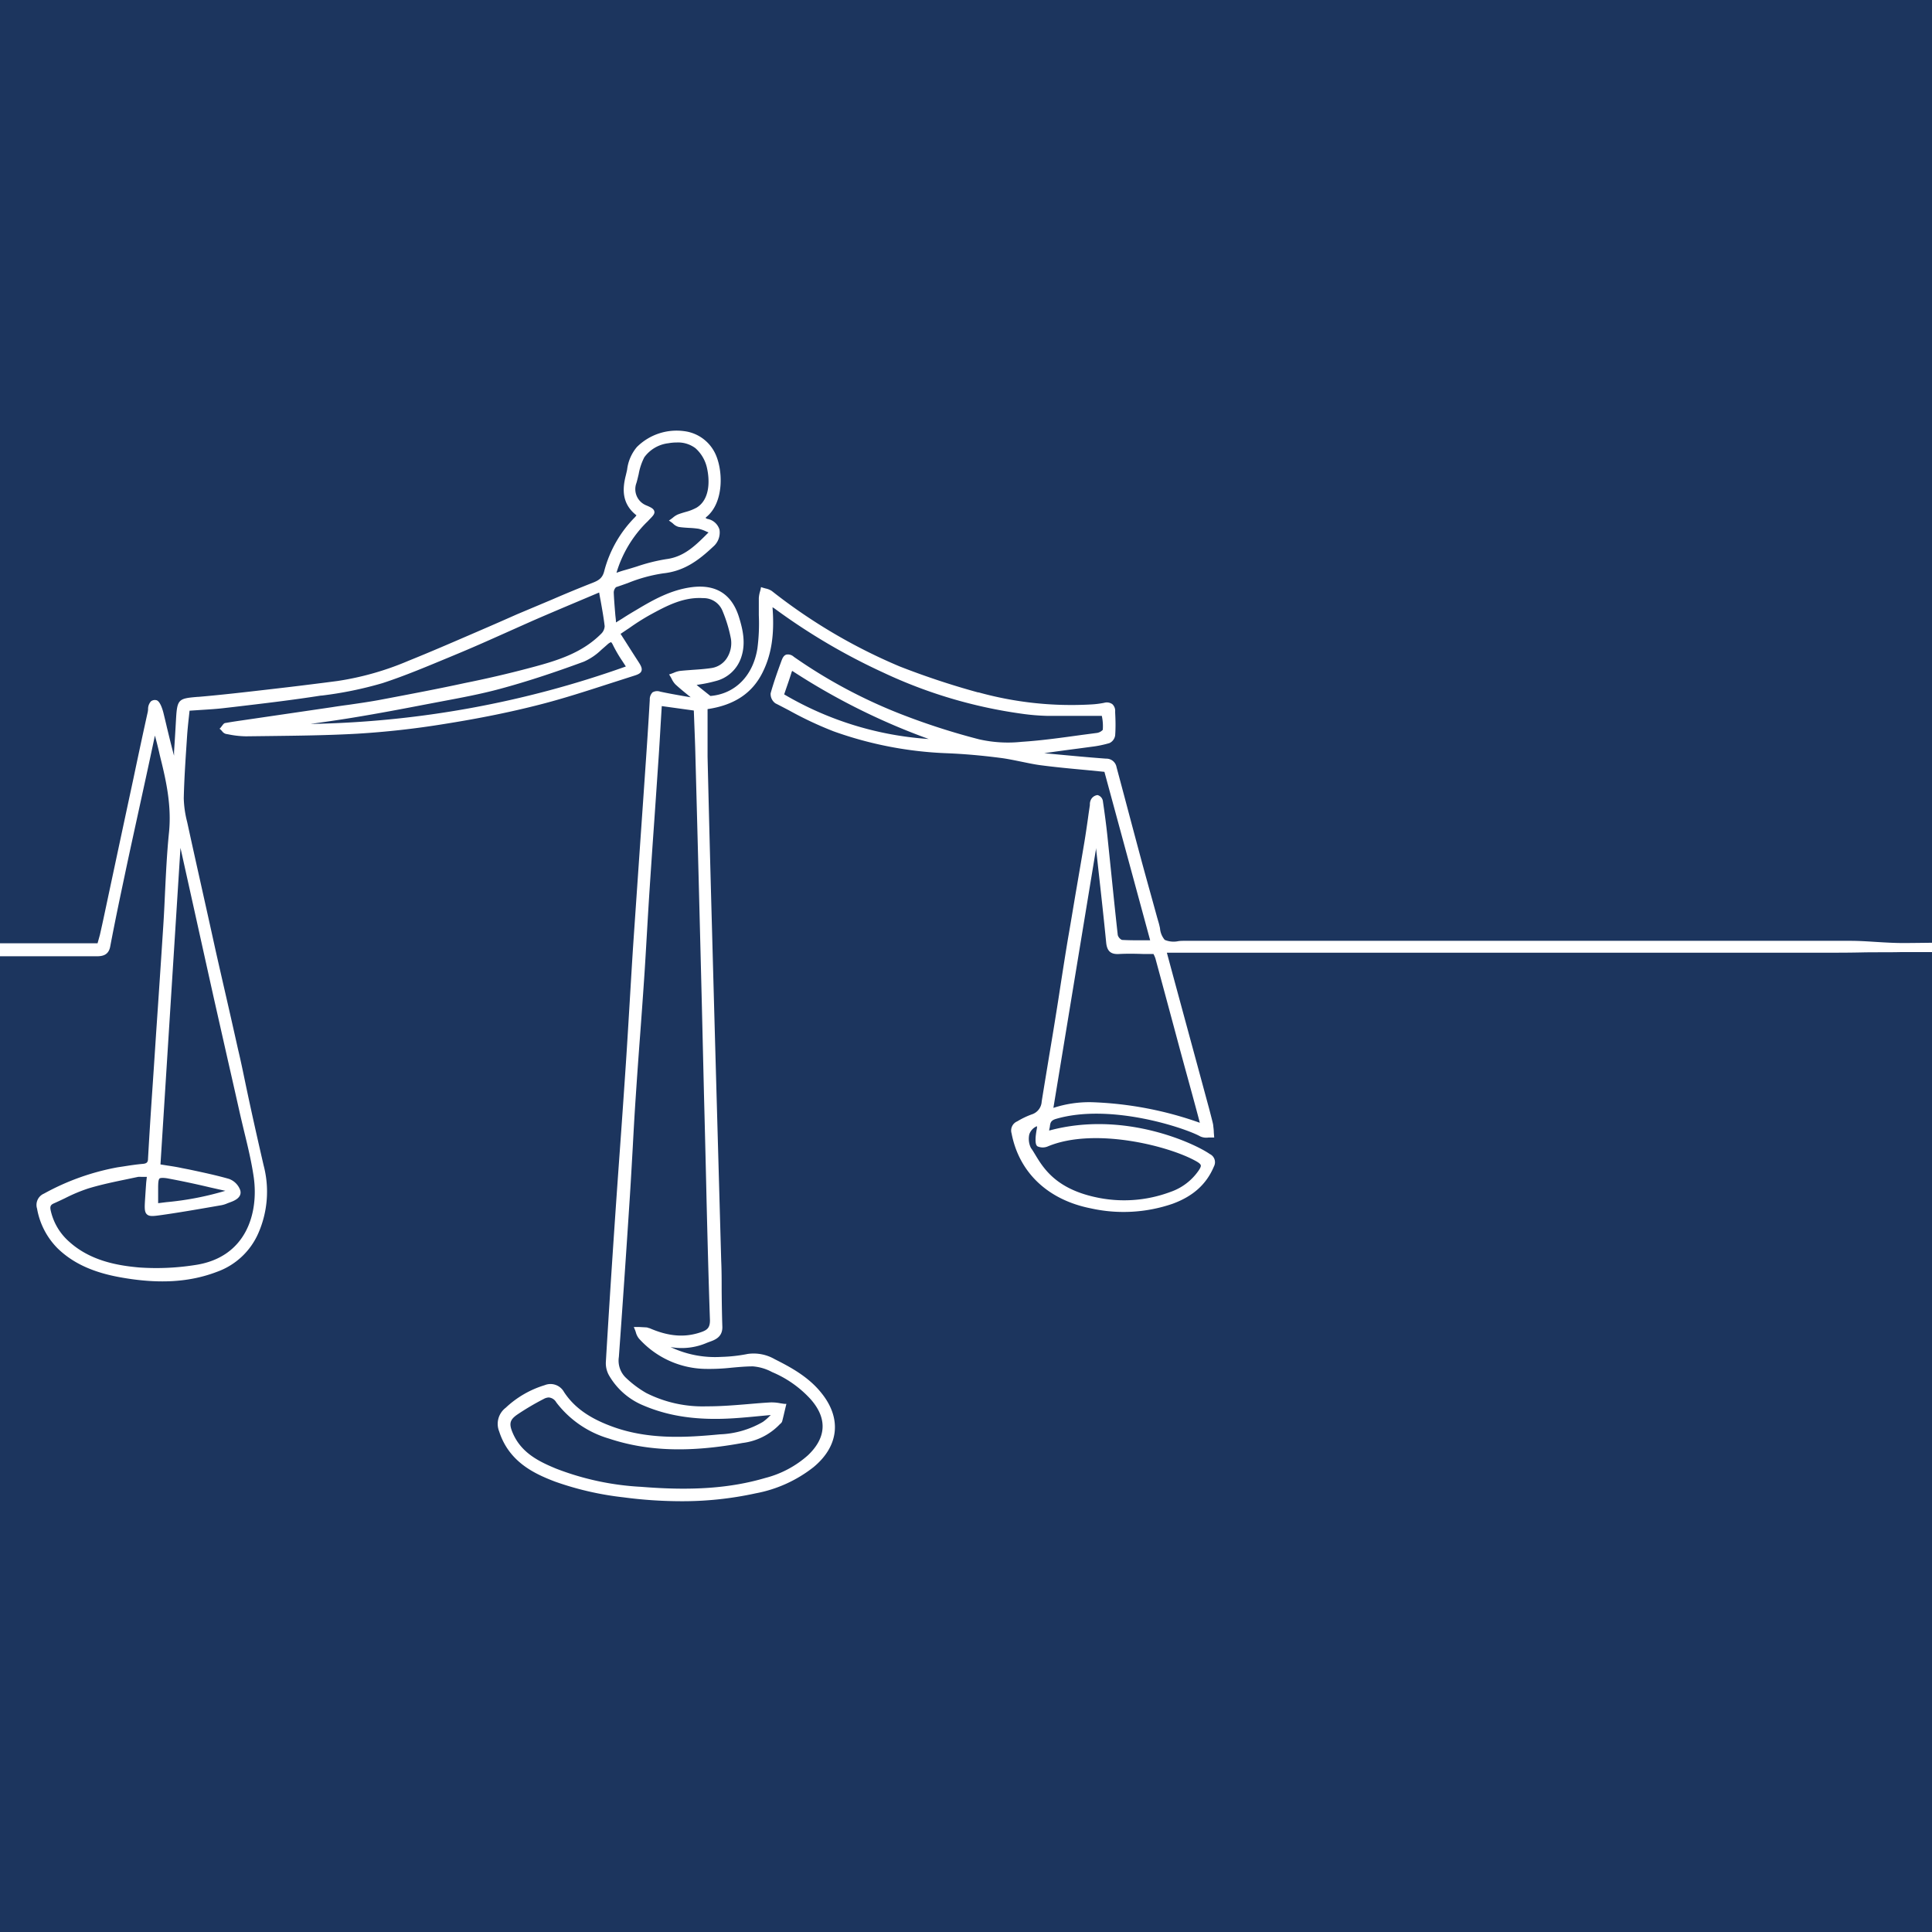 <svg id="Layer_1" data-name="Layer 1" xmlns="http://www.w3.org/2000/svg" xmlns:xlink="http://www.w3.org/1999/xlink" viewBox="0 0 340 340"><defs><style>.cls-1{fill:none;}.cls-2{fill:#1c355e;}.cls-3{clip-path:url(#clip-path);}.cls-4{fill:#fff;}</style><clipPath id="clip-path"><rect class="cls-1" width="340" height="340"/></clipPath></defs><title>values-2</title><rect class="cls-2" width="340" height="340"/><g class="cls-3"><path class="cls-4" d="M361.17,166.51l-.38-.26a10.14,10.14,0,0,0-1-.63,1.13,1.13,0,0,0-.65-.07h-.19l-6.85.14c-5.57.11-11.34.23-17,.27-1.62,0-3.26-.09-4.85-.19s-3.06-.2-4.6-.2q-42.13,0-84.28,0H208.47c-.36,0-.74,0-1.12.06a4,4,0,0,1-2.38-.23,3.61,3.61,0,0,1-.83-2.06c-.09-.4-.18-.81-.3-1.18l-.19-.66-.84-3.05c-.65-2.34-1.3-4.67-1.93-7q-1.51-5.62-3-11.25L196.49,135a1.81,1.81,0,0,0-1.83-1.49c-3-.22-6.09-.51-9.07-.79l-1.82-.17c2-.29,4-.56,5.93-.81l2.38-.32a19,19,0,0,0,3.17-.65,1.78,1.78,0,0,0,1-1.36c.1-1.33.07-2.68,0-4v-.22a1.59,1.59,0,0,0-.5-1.27,1.67,1.67,0,0,0-1.42-.24,15.83,15.83,0,0,1-2.31.29,61.13,61.13,0,0,1-19.8-2.12l-.11,0a137.82,137.82,0,0,1-13.81-4.58A97.13,97.13,0,0,1,135.82,104a3.1,3.1,0,0,0-1.1-.44l-.46-.13-.33-.11-.07.34a4.05,4.05,0,0,1-.12.47,5.24,5.24,0,0,0-.2,1.13c0,1,0,2,0,3a33.65,33.65,0,0,1-.25,5.86c-.77,4.82-3.93,8-8.27,8.36l-2.43-1.94.61-.1a22.71,22.71,0,0,0,2.68-.57,6.34,6.34,0,0,0,4.53-4.1c.89-2.51.3-5-.31-7-1.24-4.19-4.07-6-8.42-5.43-3.6.48-6.68,2.19-9.53,3.9-.85.5-1.69,1-2.63,1.61l-1.12.69c0-.44-.07-.87-.11-1.28-.12-1.47-.23-2.74-.28-4a1.37,1.37,0,0,1,.4-.93c.7-.23,1.4-.48,2.1-.73a27,27,0,0,1,6.21-1.7c3.57-.38,6.09-2.15,8.77-4.68a3.27,3.27,0,0,0,1.13-3,2.72,2.72,0,0,0-2.17-1.91,1.15,1.15,0,0,1-.28-.17.94.94,0,0,1,.12-.14c3.19-2.57,3-8.47,1.47-11.4a7,7,0,0,0-5.39-3.73,9.9,9.9,0,0,0-8.29,2.8,7.56,7.56,0,0,0-1.72,4c-.08.36-.16.72-.25,1.08-.53,2.14-.79,4.85,1.9,6.94-.09.11-.16.21-.25.31a21,21,0,0,0-5.41,9.45c-.3,1.24-.91,1.67-2.1,2.13-2.27.89-4.65,1.87-7.07,2.92L91,108.1c-2.12.94-4.23,1.87-6.35,2.78l-1.57.68c-3.66,1.58-7.44,3.22-11.2,4.73a51,51,0,0,1-12.46,3.55l-2.39.31c-2.48.31-5,.63-7.44.91l-2.84.33c-3.89.45-7.9.91-11.87,1.25h-.12c-3.33.28-3.58.39-3.78,3.91q-.16,2.88-.35,5.74l0,.7c-.46-1.67-.86-3.36-1.26-5-.2-.87-.41-1.73-.62-2.59-.13-.49-.58-2.11-1.29-2.19a1.12,1.12,0,0,0-.89.21,2,2,0,0,0-.51,1.4,3.31,3.31,0,0,1-.06.48c-.89,4-1.74,8-2.56,11.9l-.86,4q-2.1,9.81-4.19,19.63-.39,1.85-.81,3.69L17.17,166h-31l-.11,2.29h4.55q13.17,0,26.35,0h0c1,0,2.13-.14,2.43-1.69,1-5.25,1.86-9.25,2.65-13s1.58-7.32,2.38-11l1.35-6.19q.63-2.9,1.24-5.77l.25-1.19c.27.95.5,1.9.72,2.82.09.41.19.83.29,1.24,1,4,1.94,8.4,1.47,13-.36,3.52-.53,7.11-.7,10.59-.09,2-.18,3.93-.31,5.9q-.61,9.44-1.26,18.88-.37,5.7-.76,11.4-.36,5.31-.66,10.62c0,.65-.25.86-.9.92-1.17.1-2.34.28-3.48.46l-.94.14a42.67,42.67,0,0,0-13,4.64,2.16,2.16,0,0,0-1.21,2.63,13.11,13.11,0,0,0,3.62,7c2.72,2.64,6.29,4.27,11.23,5.13,6.62,1.17,12,.84,16.81-1A12.54,12.54,0,0,0,45.47,217a18.17,18.17,0,0,0,.92-11.93c-1-4.33-2-8.77-2.91-13.06-.52-2.45-1-4.9-1.59-7.35q-1.05-4.71-2.13-9.42c-.6-2.62-1.2-5.23-1.79-7.85-2-9.12-3.59-16.09-5-22.59l-.06-.25a18.4,18.4,0,0,1-.57-4.08c.07-3.07.27-6.2.47-9.22l.11-1.66c.07-1.07.18-2.13.3-3.24.05-.42.09-.85.14-1.28l1.81-.12c1.53-.1,3-.18,4.44-.36l1.57-.18c5-.59,10.22-1.2,15.3-2l.13,0a66,66,0,0,0,10.67-2.18c4-1.3,8-3,11.82-4.58l2.13-.89c2.53-1.06,5.06-2.19,7.52-3.29,1.68-.75,3.36-1.5,5-2.23,2.78-1.21,5.58-2.39,8.35-3.56l3.34-1.41c.08.47.16.93.25,1.38.28,1.57.54,3,.72,4.54a2,2,0,0,1-.59,1.32c-3.36,3.38-7.63,4.73-12.46,6-4.07,1.09-8.09,2-11.49,2.68-4.59,1-9.55,1.94-15.15,3-1.8.33-3.64.59-5.42.85-1,.13-1.9.26-2.85.41l-6.81,1-6.82,1-1.78.26c-1.09.16-2.22.32-3.33.52-.3,0-.49.32-.67.55s-.12.17-.18.24l-.22.22.24.21.2.22a1.23,1.23,0,0,0,.69.49l.4.07a16.64,16.64,0,0,0,3.11.35l4.2-.05c5-.06,10.26-.12,15.38-.41a152.1,152.1,0,0,0,15.26-1.7c6.31-1,11.8-2.12,16.78-3.4,4.13-1.05,8.26-2.39,12.25-3.68l4.46-1.43c.68-.21,1.14-.43,1.28-.84s-.06-.87-.48-1.52c-.79-1.22-1.57-2.44-2.36-3.69l-.84-1.31c.52-.34,1-.68,1.5-1a39.44,39.44,0,0,1,3.59-2.29c2.91-1.59,5.92-3.23,9.43-3a3.59,3.59,0,0,1,3.38,2.15,24.61,24.61,0,0,1,1.52,5,4.88,4.88,0,0,1-.81,3.55,3.91,3.91,0,0,1-2.65,1.61c-1.07.16-2.17.24-3.24.31-.76.06-1.51.11-2.26.19a4.12,4.12,0,0,0-1.1.33l-.45.17-.37.12.21.34c.08.13.16.27.23.41a3.77,3.77,0,0,0,.67,1c.67.62,1.39,1.21,2.08,1.77l.61.5-1.35-.23c-1.3-.23-2.66-.47-4-.76a1.64,1.64,0,0,0-1.36.12,1.72,1.72,0,0,0-.49,1.3c-.25,4.41-.56,9-.84,13q-.39,5.7-.79,11.41-.63,9.16-1.26,18.31c-.23,3.47-.43,6.94-.64,10.41s-.43,7.21-.67,10.81q-.51,7.62-1.06,15.23-.48,6.62-.93,13.24c-.56,8.27-1.08,16.4-1.54,24.15a4.38,4.38,0,0,0,.53,2.3,12.45,12.45,0,0,0,6.11,5.35c4.53,1.93,9.58,2.65,15.9,2.24,1.56-.1,3.14-.25,4.67-.4l1.82-.17-.29.27a8.18,8.18,0,0,1-1.12.95,16.24,16.24,0,0,1-7.55,2.18c-5.88.56-12.71,1-19.19-1.46-3.9-1.46-6.52-3.35-8.25-6a2.71,2.71,0,0,0-3.4-1.19A17.29,17.29,0,0,0,89,247.74a3.56,3.56,0,0,0-1.15,4.18,12,12,0,0,0,1.32,2.82c2.09,3.23,5.32,4.79,8.51,6a53.65,53.65,0,0,0,12,2.76,77.92,77.92,0,0,0,10.13.69A60.26,60.26,0,0,0,133,262.8a23.36,23.36,0,0,0,10.17-4.61c4.44-3.67,5-8.54,1.42-13-2.28-2.89-5.46-4.59-8.26-6a7.42,7.42,0,0,0-4.74-.92,27.31,27.31,0,0,1-4.66.52,18.23,18.23,0,0,1-8.92-1.73,11.12,11.12,0,0,0,6.4-.75l.34-.13c1-.35,2.43-.83,2.37-2.71-.07-2.12-.1-4.27-.12-6.36,0-1.75,0-3.5-.08-5.25L126,189q-.35-12.6-.69-25.2c-.27-9.68-.54-20.09-.79-30.64,0-2,0-4,0-5.92,0-.82,0-1.63,0-2.45,4.68-.69,7.83-2.78,9.64-6.37,1.61-3.18,2.16-6.76,1.79-11.55a4.08,4.08,0,0,1,.51.33,109.1,109.1,0,0,0,19,11.17,84.18,84.18,0,0,0,24.33,7.23,38,38,0,0,0,4.49.38c1.92,0,3.86,0,5.74,0,1,0,2,0,3,0,.5,0,.75,0,.88,0a8.37,8.37,0,0,1,.17,2.46,1.78,1.78,0,0,1-1,.54l-2.59.34c-3.5.48-7.12,1-10.7,1.23a22.87,22.87,0,0,1-7.47-.44,120.5,120.5,0,0,1-14-4.53,90,90,0,0,1-18.62-10,1.51,1.51,0,0,0-1.31-.38c-.48.15-.69.65-.86,1.11-.7,1.91-1.37,3.79-1.9,5.69a2,2,0,0,0,.85,1.78c.8.4,1.59.82,2.38,1.23a63.48,63.48,0,0,0,7.87,3.7,66.41,66.41,0,0,0,20,3.85c2.91.12,5.95.38,9.28.81,1.22.15,2.44.41,3.63.65s2.4.51,3.61.66c2.6.34,5.16.58,7.88.83l3.24.32,8.05,29.65h-1.14c-1.33,0-2.59,0-3.83-.07a1.37,1.37,0,0,1-.73-.85c-.41-3.66-.79-7.39-1.16-11l-.66-6.38c-.2-1.9-.47-3.95-.81-6.26a1.28,1.28,0,0,0-.94-1,1.5,1.5,0,0,0-1.09.69,1.82,1.82,0,0,0-.25.87l0,.2c-.11.77-.23,1.53-.33,2.3-.2,1.4-.4,2.79-.63,4.18-.44,2.63-.89,5.25-1.34,7.88-.52,3-1,6-1.53,9-.42,2.51-.81,5-1.21,7.56-.31,2-.61,4-.94,6-.37,2.34-.76,4.69-1.15,7-.45,2.75-.91,5.5-1.35,8.25a2.51,2.51,0,0,1-1.76,2.27,14.23,14.23,0,0,0-2.54,1.22,1.74,1.74,0,0,0-1,2.11c1.32,6.9,6.4,11.71,13.94,13.2a26.56,26.56,0,0,0,14.38-.8c3.65-1.33,6-3.48,7.29-6.57a1.59,1.59,0,0,0-.73-2.19c-2.42-1.72-14.93-7.75-28.26-4.13,0-.22.08-.44.11-.64.08-.69.14-1.14,1.11-1.42,9.69-2.82,22.88,1.68,25.37,3.09a2.59,2.59,0,0,0,1.48.19c.21,0,.42,0,.62,0l.35,0-.07-.91c0-.43-.07-.85-.11-1.27,0-.15-.22-1-.64-2.61-.08-.3-.14-.55-.19-.71h0l-.06-.22c-1.08-4-2.42-8.94-3.76-13.87-1.24-4.57-2.48-9.13-3.5-12.93H321c2.22,0,4.43,0,6.65-.05s4.67,0,7-.06l11.09,0q6.92,0,13.83,0a2,2,0,0,0,1.11-.51,4.85,4.85,0,0,1,.4-.28l.44-.24Zm-178.68,32a15.43,15.43,0,0,0-.23,1.54c-.06.88,0,1.48.33,1.69a2.28,2.28,0,0,0,1.83,0c8.18-3.41,21.39-.08,26.18,2.67.43.25.68.47.72.67s-.09.48-.37.9a9.94,9.94,0,0,1-5,3.79,23.25,23.25,0,0,1-13.26.89c-6.92-1.53-9.09-5.11-10.52-7.48-.26-.43-.5-.83-.74-1.15a3.62,3.62,0,0,1-.29-2.4,2.36,2.36,0,0,1,1.35-1.44h0Zm20.86-29.78q2.22,8.19,4.42,16.4l.59,2.17c.79,2.88,2.2,8,2.79,10.29a62.92,62.92,0,0,0-19-3.62,20.27,20.27,0,0,0-6.77,1l7.53-45.74a2.51,2.51,0,0,1,0,.27l.39,3.58c.47,4.2.95,8.54,1.37,12.81.15,1.49.8,2.08,2.24,2s3-.05,4.41,0H203a2,2,0,0,0,.1.21A4.72,4.72,0,0,1,203.35,168.72Zm-90.89,64.8-.92,0,.17.42a3.54,3.54,0,0,1,.18.49,3,3,0,0,0,.56,1.13A16.09,16.09,0,0,0,124,240.9a35.66,35.66,0,0,0,4.74-.21c1.23-.11,2.51-.23,3.76-.23h0a8.49,8.49,0,0,1,3.37,1,19.27,19.27,0,0,1,6.77,4.76c3,3.38,2.8,6.79-.45,9.88a18,18,0,0,1-7.52,4c-6.13,1.8-12.85,2.28-21.79,1.56a48.41,48.41,0,0,1-15-3.2c-3-1.24-6.07-2.73-7.59-6.15-.76-1.71-.61-2.42.7-3.34a45.76,45.76,0,0,1,4.72-2.79,2,2,0,0,1,.86-.25,1.69,1.69,0,0,1,1.33.87,18,18,0,0,0,9.28,6.37c6.74,2.24,14.2,2.48,23.49.77a10.89,10.89,0,0,0,6.55-3.28,1.31,1.31,0,0,1,.12-.11.91.91,0,0,0,.31-.42c.18-.69.34-1.38.5-2.07l.24-1-.34,0-.74-.11a7.84,7.84,0,0,0-1.68-.15c-1.34.07-2.69.19-4,.3-2.39.2-4.86.4-7.27.39a22,22,0,0,1-10.64-2.35,18.42,18.42,0,0,1-3.66-2.76,4.18,4.18,0,0,1-1.15-3.58c.62-8.52,1.26-17.83,1.95-28.47.18-2.78.33-5.56.49-8.34.16-3,.32-5.89.52-8.83q.36-5.43.77-10.86c.24-3.26.48-6.53.7-9.79.2-2.89.36-5.78.53-8.67.15-2.56.3-5.11.47-7.66q.4-6.06.83-12.12.33-4.75.65-9.51c.17-2.38.31-4.76.45-7.2l.19-3.09,5.64.78.09,2.39c.07,1.86.15,3.73.19,5.59q.59,21.82,1.13,43.65.19,8,.38,16,.2,7.68.38,15.35l.08,3.54c.17,6.82.35,13.87.59,20.8,0,1.29-.47,1.7-1.55,2.07-2.85,1-5.74.77-9.1-.7l-.08,0a1.5,1.5,0,0,0-.44-.13ZM114,91.73l.27-.29c.59-.6,1-1,.88-1.46s-.58-.68-1.31-1A3.08,3.08,0,0,1,112,85c.15-.5.26-1,.39-1.53a10.51,10.51,0,0,1,1-3A6.12,6.12,0,0,1,117.64,78a8.14,8.14,0,0,1,1.45-.13,5.11,5.11,0,0,1,3.29,1,6.53,6.53,0,0,1,2,3.32c.61,2.56.47,5.77-1.78,7.14a8.51,8.51,0,0,1-2,.78c-.44.13-.88.26-1.31.43a3.41,3.41,0,0,0-.87.56l-.34.26-.36.25.36.25a4.39,4.39,0,0,1,.36.28,2.22,2.22,0,0,0,1,.59c.6.1,1.21.13,1.8.17a15.69,15.69,0,0,1,1.67.15,6,6,0,0,1,1.33.46l.45.19C122.4,96,120.41,98,117.24,98.4a31.3,31.3,0,0,0-5.15,1.29c-.71.22-1.42.44-2.14.64-.37.1-.74.22-1.2.38l-.26.09A20.92,20.92,0,0,1,113.72,92Zm-3.86,25.56A173.94,173.94,0,0,1,54.64,127.4c2.45-.34,5-.7,7.42-1.1,4.66-.76,9.25-1.64,12.73-2.31l3-.57c3.36-.63,6.84-1.28,10.2-2.19,4.45-1.2,9.14-2.72,14.76-4.79a10.48,10.48,0,0,0,3.07-2.08c.38-.33.75-.65,1.14-1a1.94,1.94,0,0,1,.56-.35h0s.15.06.35.5a23.82,23.82,0,0,0,1.64,2.81Zm-84.41,90.8c-.07.95-.13,1.88-.19,2.81-.1,1.58-.15,2.37.31,2.8s1.19.32,2.69.11c2.94-.42,5.91-.93,8.79-1.43l1.67-.29a4.77,4.77,0,0,0,1.05-.34l.43-.16c.6-.22,2.18-.78,1.8-2.13a3.29,3.29,0,0,0-2-2c-2.31-.66-4.7-1.16-7-1.65L32,205.56c-.83-.18-1.64-.31-2.58-.45l-1.18-.19,3.52-55.71,2.33,10.49q1.77,8,3.55,16l2.46,10.89q1.07,4.68,2.12,9.37c.25,1.09.51,2.17.77,3.26.64,2.62,1.29,5.33,1.67,8,.87,6.31-1.33,14.13-10.43,15.42a43.61,43.61,0,0,1-9.78.41c-3.78-.34-8.59-1.16-12.34-4.59a10.25,10.25,0,0,1-3.17-5.36c-.18-.75-.06-1.06.53-1.32s1.34-.61,2-.93a28.79,28.79,0,0,1,4.06-1.7c2.2-.67,4.5-1.15,6.73-1.61l2.05-.43a3.12,3.12,0,0,1,.55,0l.53,0,.45,0Zm3.83-.7c2.49.46,5,1,7.44,1.58.9.2,1.8.41,2.66.59l0,0a52.86,52.86,0,0,1-10.38,2l-1.45.18V211c0-.73,0-1.37,0-2,0-.87.06-1.46.26-1.61S29,207.28,29.57,207.39Zm133.87-77.34A57.63,57.63,0,0,1,138,122.2l.34-1c.35-1,.69-2,1-3a.5.5,0,0,1,.09-.13A116.06,116.06,0,0,0,163.44,130.05Z"/></g></svg>